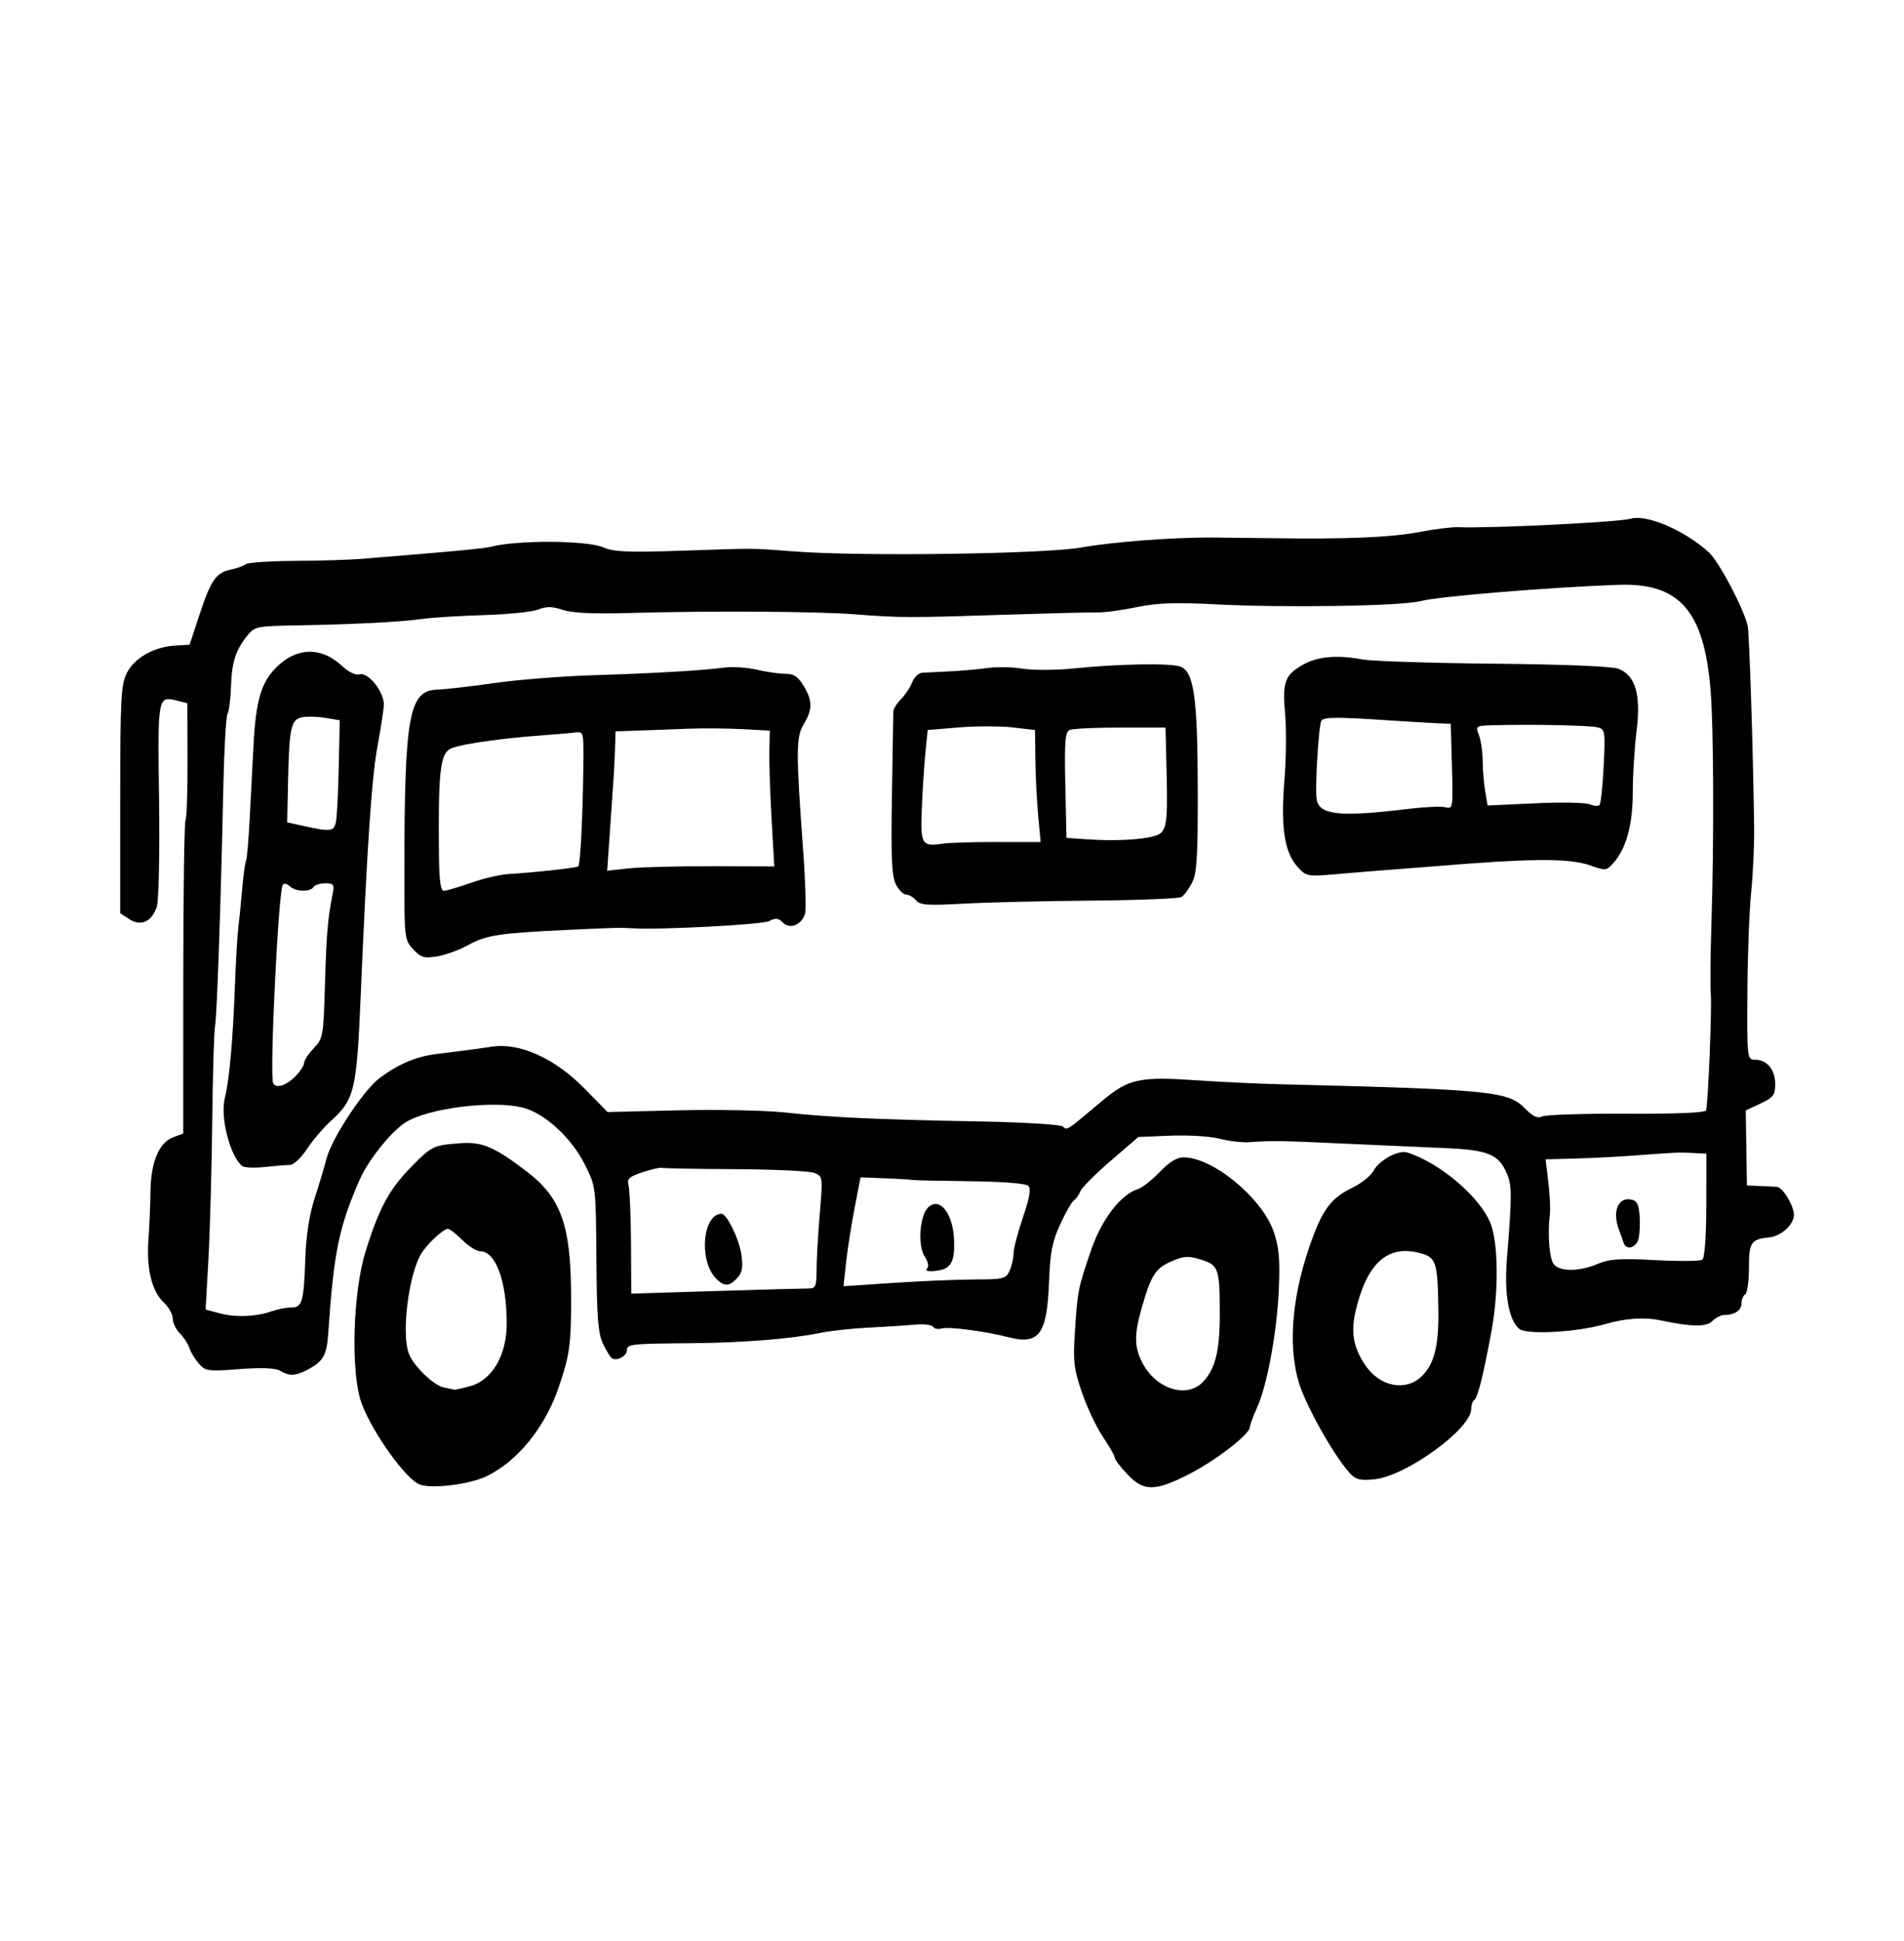 <?xml version="1.0" encoding="UTF-8" standalone="no"?>
<!-- Created with Inkscape (http://www.inkscape.org/) -->

<svg
   xmlns:dc="http://purl.org/dc/elements/1.1/"
   xmlns:cc="http://creativecommons.org/ns#"
   xmlns:rdf="http://www.w3.org/1999/02/22-rdf-syntax-ns#"
   xmlns:svg="http://www.w3.org/2000/svg"
   xmlns="http://www.w3.org/2000/svg"
   xmlns:sodipodi="http://sodipodi.sourceforge.net/DTD/sodipodi-0.dtd"
   xmlns:inkscape="http://www.inkscape.org/namespaces/inkscape"
   width="12.186mm"
   height="12.418mm"
   viewBox="0 0 43.18 44"
   id="svg2"
   version="1.1"
   inkscape:version="0.91 r13725"
   sodipodi:docname="bus_30_rahmenlos.svg">
  <defs
     id="defs4" />
  <sodipodi:namedview
     id="base"
     pagecolor="#ffffff"
     bordercolor="#666666"
     borderopacity="1.0"
     inkscape:pageopacity="0.0"
     inkscape:pageshadow="2"
     inkscape:zoom="11.359375"
     inkscape:cx="14.305446"
     inkscape:cy="18.744075"
     inkscape:document-units="px"
     inkscape:current-layer="layer1"
     showgrid="false"
     inkscape:window-width="1387"
     inkscape:window-height="876"
     inkscape:window-x="53"
     inkscape:window-y="24"
     inkscape:window-maximized="1"
     fit-margin-top="0"
     fit-margin-left="0"
     fit-margin-right="0"
     fit-margin-bottom="0" />
  <g
     inkscape:label="Ebene 1"
     inkscape:groupmode="layer"
     id="layer1"
     transform="translate(-76.676,-91.846)">
    <path
       style="fill:none"
       d="m 77.318,134.287 c -1.418,-1.567 -1.655,-4.553 -1.655,-20.845 0,-17.153 0.179,-19.178 1.829,-20.671 1.563,-1.415 4.519,-1.655 20.345,-1.655 16.668,0 18.681,0.183 20.171,1.829 1.418,1.567 1.655,4.553 1.655,20.845 0,17.153 -0.179,19.178 -1.829,20.671 -1.563,1.415 -4.519,1.655 -20.345,1.655 -16.668,0 -18.681,-0.183 -20.171,-1.829 z"
       id="path4537"
       inkscape:connector-curvature="0" />
    <path
       style="opacity:1;fill:none;fill-opacity:1;stroke:none;stroke-opacity:1"
       d="m 117.785,133.775 c 1.314,-1.314 1.571,-4.574 1.571,-19.929 0,-15.355 -0.257,-18.614 -1.571,-19.929 -1.311,-1.311 -4.528,-1.571 -19.429,-1.571 -14.9,0 -18.117,0.26 -19.429,1.571 -2.336,2.336 -2.336,37.522 0,39.857 1.311,1.311 4.528,1.571 19.429,1.571 14.9,0 18.117,-0.26 19.429,-1.571 z"
       id="path4535"
       inkscape:connector-curvature="0" />
    <path
       style="fill:#000000"
       d="m 86.193,125.503 c -0.312,-0.116 -1.075,-1.184 -1.317,-1.841 -0.249,-0.677 -0.202,-2.49 0.088,-3.433 0.302,-0.979 0.536,-1.414 1.032,-1.92 0.472,-0.482 0.5,-0.495 1.114,-0.543 0.498,-0.038 0.775,0.079 1.513,0.642 0.77,0.587 0.997,1.213 1.004,2.768 0.005,1.155 -0.026,1.382 -0.289,2.146 -0.309,0.897 -0.928,1.656 -1.627,1.994 -0.385,0.186 -1.24,0.292 -1.519,0.188 z m 1.15,-2.23 c 0.496,-0.138 0.825,-0.704 0.825,-1.42 0,-0.957 -0.25,-1.638 -0.602,-1.638 -0.083,0 -0.265,-0.115 -0.406,-0.255 -0.14,-0.14 -0.287,-0.254 -0.326,-0.253 -0.114,0.004 -0.511,0.382 -0.625,0.596 -0.279,0.521 -0.428,1.795 -0.261,2.233 0.107,0.282 0.565,0.724 0.795,0.768 0.105,0.02 0.21,0.042 0.233,0.048 0.023,0.006 0.189,-0.029 0.367,-0.079 z m 14.9,2 c -0.158,-0.167 -0.287,-0.338 -0.287,-0.379 0,-0.041 -0.12,-0.252 -0.266,-0.469 -0.146,-0.217 -0.361,-0.669 -0.476,-1.004 -0.184,-0.535 -0.204,-0.704 -0.161,-1.376 0.06,-0.936 0.072,-0.996 0.368,-1.856 0.243,-0.705 0.669,-1.259 1.065,-1.385 0.097,-0.031 0.318,-0.205 0.491,-0.387 0.212,-0.223 0.389,-0.331 0.541,-0.331 0.66,0 1.769,0.911 2.04,1.675 0.121,0.343 0.148,0.619 0.122,1.275 -0.039,0.982 -0.263,2.213 -0.495,2.723 -0.09,0.198 -0.164,0.398 -0.164,0.443 0,0.159 -0.758,0.748 -1.364,1.059 -0.785,0.404 -1.041,0.406 -1.414,0.011 z m 1.721,-2.102 c 0.277,-0.297 0.376,-0.705 0.375,-1.543 -0.001,-1.025 -0.027,-1.098 -0.428,-1.224 -0.285,-0.089 -0.385,-0.083 -0.67,0.041 -0.365,0.158 -0.463,0.314 -0.682,1.089 -0.163,0.577 -0.158,0.858 0.022,1.206 0.313,0.605 1.016,0.824 1.383,0.431 z m 3.304,2.052 c -0.352,-0.395 -0.966,-1.488 -1.129,-2.01 -0.273,-0.877 -0.157,-2.084 0.323,-3.353 0.236,-0.625 0.433,-0.867 0.885,-1.086 0.203,-0.098 0.419,-0.272 0.48,-0.385 0.128,-0.239 0.563,-0.476 0.761,-0.414 0.746,0.235 1.664,1.018 1.895,1.618 0.172,0.446 0.182,1.534 0.022,2.409 -0.182,0.996 -0.316,1.536 -0.393,1.584 -0.039,0.024 -0.071,0.117 -0.071,0.206 0,0.451 -1.483,1.526 -2.199,1.594 -0.336,0.032 -0.425,0.007 -0.576,-0.162 z m 1.655,-2.177 c 0.28,-0.275 0.386,-0.697 0.373,-1.496 -0.018,-1.137 -0.044,-1.208 -0.481,-1.308 -0.692,-0.158 -1.144,0.269 -1.393,1.317 -0.117,0.493 -0.054,0.845 0.222,1.248 0.332,0.484 0.917,0.594 1.279,0.239 z m -25.895,-0.122 c -0.106,-0.062 -0.421,-0.074 -0.923,-0.036 -0.712,0.054 -0.772,0.046 -0.921,-0.127 -0.088,-0.101 -0.184,-0.26 -0.213,-0.353 -0.029,-0.093 -0.126,-0.241 -0.215,-0.33 -0.089,-0.089 -0.162,-0.24 -0.162,-0.336 0,-0.096 -0.09,-0.259 -0.201,-0.362 -0.273,-0.255 -0.398,-0.763 -0.351,-1.424 0.022,-0.303 0.043,-0.8 0.047,-1.104 0.009,-0.662 0.193,-1.1 0.512,-1.22 l 0.23,-0.087 10e-4,-3.512 c 5.84e-4,-1.932 0.024,-3.549 0.051,-3.593 0.028,-0.045 0.048,-0.66 0.046,-1.366 l -0.004,-1.285 -0.208,-0.052 c -0.47,-0.118 -0.465,-0.142 -0.434,2.24 0.016,1.248 -0.006,2.296 -0.052,2.43 -0.116,0.339 -0.362,0.449 -0.622,0.279 l -0.207,-0.136 1.11e-4,-2.573 c 1.13e-4,-2.279 0.017,-2.607 0.149,-2.871 0.171,-0.343 0.617,-0.596 1.101,-0.624 l 0.324,-0.019 0.216,-0.658 c 0.264,-0.804 0.381,-0.975 0.716,-1.046 0.143,-0.03 0.298,-0.086 0.345,-0.123 0.047,-0.037 0.545,-0.07 1.106,-0.074 0.562,-0.003 1.232,-0.023 1.489,-0.044 2.127,-0.171 2.795,-0.234 2.979,-0.28 0.593,-0.15 2.144,-0.142 2.516,0.013 0.258,0.108 0.571,0.122 1.771,0.081 1.785,-0.06 1.539,-0.062 2.607,0.018 1.507,0.114 5.657,0.055 6.475,-0.091 0.714,-0.128 2.083,-0.232 2.972,-0.227 0.257,0.002 0.851,0.008 1.319,0.015 1.702,0.026 2.737,-0.017 3.362,-0.137 0.351,-0.068 0.753,-0.118 0.894,-0.112 0.696,0.031 3.657,-0.114 3.915,-0.192 0.359,-0.108 1.239,0.271 1.775,0.765 0.229,0.211 0.785,1.264 0.877,1.661 0.038,0.165 0.124,2.809 0.147,4.564 0.005,0.398 -0.025,1.068 -0.068,1.489 -0.043,0.421 -0.081,1.446 -0.085,2.277 -0.008,1.498 -0.006,1.511 0.178,1.511 0.268,2e-5 0.453,0.225 0.453,0.552 0,0.248 -0.043,0.305 -0.334,0.441 l -0.334,0.156 0.013,0.851 0.013,0.851 0.278,0.011 c 0.153,0.006 0.335,0.015 0.404,0.021 0.133,0.011 0.385,0.428 0.385,0.635 0,0.216 -0.29,0.481 -0.557,0.509 -0.419,0.043 -0.464,0.111 -0.464,0.697 0,0.299 -0.038,0.567 -0.085,0.596 -0.047,0.029 -0.085,0.123 -0.085,0.209 0,0.156 -0.158,0.259 -0.396,0.259 -0.07,0 -0.188,0.062 -0.264,0.137 -0.137,0.137 -0.467,0.132 -1.17,-0.015 -0.378,-0.079 -0.798,-0.05 -1.277,0.088 -0.624,0.18 -1.753,0.242 -1.928,0.106 -0.24,-0.186 -0.348,-0.79 -0.284,-1.587 0.116,-1.453 0.116,-1.655 0.002,-1.929 -0.186,-0.446 -0.423,-0.544 -1.415,-0.585 -0.487,-0.02 -1.498,-0.065 -2.247,-0.1 -1.429,-0.067 -1.685,-0.071 -2.17,-0.035 -0.164,0.013 -0.47,-0.022 -0.681,-0.077 -0.211,-0.055 -0.713,-0.086 -1.115,-0.07 l -0.732,0.03 -0.629,0.542 c -0.346,0.298 -0.655,0.609 -0.687,0.69 -0.032,0.082 -0.096,0.173 -0.143,0.202 -0.047,0.029 -0.187,0.272 -0.311,0.541 -0.183,0.396 -0.231,0.643 -0.256,1.314 -0.044,1.182 -0.224,1.429 -0.91,1.253 -0.547,-0.14 -1.368,-0.247 -1.528,-0.199 -0.078,0.023 -0.165,0.005 -0.193,-0.04 -0.028,-0.045 -0.213,-0.067 -0.411,-0.048 -0.198,0.019 -0.667,0.049 -1.042,0.067 -0.374,0.018 -0.872,0.072 -1.106,0.121 -0.654,0.135 -1.764,0.223 -2.936,0.233 -1.367,0.011 -1.447,0.02 -1.447,0.162 0,0.127 -0.227,0.249 -0.338,0.181 -0.037,-0.023 -0.129,-0.172 -0.205,-0.333 -0.111,-0.234 -0.14,-0.611 -0.149,-1.926 -0.011,-1.627 -0.012,-1.637 -0.261,-2.134 -0.296,-0.593 -0.89,-1.146 -1.378,-1.283 -0.668,-0.188 -2.198,0.002 -2.703,0.335 -0.329,0.217 -0.839,0.859 -1.029,1.296 -0.472,1.083 -0.585,1.641 -0.71,3.478 -0.034,0.498 -0.116,0.642 -0.473,0.826 -0.28,0.145 -0.402,0.149 -0.619,0.023 z m -0.169,-1.352 c 0.118,-0.045 0.307,-0.081 0.42,-0.081 0.253,0 0.288,-0.125 0.323,-1.149 0.017,-0.485 0.092,-0.969 0.207,-1.319 0.099,-0.304 0.221,-0.712 0.271,-0.905 0.119,-0.462 0.833,-1.547 1.202,-1.827 0.411,-0.311 0.825,-0.489 1.271,-0.545 0.211,-0.027 0.498,-0.062 0.638,-0.08 0.14,-0.017 0.432,-0.058 0.647,-0.09 0.625,-0.094 1.426,0.268 2.091,0.947 l 0.526,0.536 1.602,-0.039 c 0.881,-0.021 1.966,4e-4 2.411,0.048 1.052,0.113 2.091,0.161 4.372,0.203 1.055,0.019 1.898,0.071 1.945,0.118 0.091,0.091 0.066,0.107 0.875,-0.573 0.613,-0.516 0.851,-0.567 2.198,-0.474 0.523,0.036 1.373,0.076 1.888,0.088 4.713,0.116 5.134,0.158 5.509,0.542 0.184,0.188 0.291,0.239 0.393,0.187 0.077,-0.039 0.94,-0.067 1.917,-0.062 1.124,0.006 1.786,-0.022 1.802,-0.076 0.047,-0.159 0.134,-2.296 0.107,-2.639 -0.015,-0.187 -0.008,-0.896 0.014,-1.575 0.061,-1.867 0.052,-4.461 -0.019,-5.32 -0.15,-1.803 -0.708,-2.434 -2.107,-2.382 -1.608,0.06 -4.069,0.263 -4.47,0.369 -0.427,0.113 -3.101,0.155 -4.66,0.073 -0.9,-0.047 -1.314,-0.032 -1.787,0.066 -0.339,0.07 -0.731,0.123 -0.871,0.118 -0.14,-0.005 -1.06,0.018 -2.043,0.05 -2.221,0.073 -2.447,0.073 -3.447,-0.006 -0.87,-0.069 -3.334,-0.083 -5.192,-0.03 -0.77,0.022 -1.25,-0.003 -1.456,-0.072 -0.234,-0.08 -0.366,-0.082 -0.553,-0.008 -0.135,0.053 -0.687,0.11 -1.225,0.126 -0.538,0.016 -1.17,0.055 -1.404,0.087 -0.516,0.071 -1.544,0.124 -2.835,0.146 -0.915,0.016 -0.971,0.027 -1.132,0.229 -0.269,0.338 -0.354,0.602 -0.372,1.156 -0.009,0.285 -0.045,0.563 -0.079,0.618 -0.034,0.055 -0.076,0.798 -0.095,1.652 -0.058,2.708 -0.145,5.205 -0.188,5.425 -0.023,0.117 -0.052,1.094 -0.064,2.17 -0.012,1.077 -0.051,2.476 -0.086,3.11 l -0.064,1.153 0.33,0.088 c 0.358,0.096 0.852,0.072 1.191,-0.057 z m -0.691,-3.29 c -0.274,-0.218 -0.502,-1.108 -0.394,-1.536 0.103,-0.408 0.183,-1.298 0.23,-2.558 0.02,-0.547 0.054,-1.129 0.075,-1.293 0.021,-0.164 0.061,-0.563 0.089,-0.888 0.028,-0.325 0.068,-0.617 0.088,-0.649 0.02,-0.032 0.057,-0.456 0.082,-0.942 0.025,-0.486 0.065,-1.244 0.088,-1.686 0.053,-1.003 0.173,-1.41 0.516,-1.754 0.457,-0.457 1.019,-0.472 1.483,-0.038 0.157,0.147 0.315,0.222 0.414,0.196 0.189,-0.05 0.543,0.396 0.542,0.682 -3.9e-4,0.102 -0.063,0.515 -0.139,0.919 -0.137,0.729 -0.24,2.252 -0.39,5.777 -0.087,2.043 -0.14,2.265 -0.657,2.734 -0.178,0.162 -0.43,0.456 -0.559,0.653 -0.129,0.197 -0.302,0.359 -0.383,0.359 -0.081,3.9e-4 -0.339,0.021 -0.573,0.047 -0.234,0.025 -0.464,0.015 -0.511,-0.022 z m 1.196,-2.022 c 0.115,-0.115 0.209,-0.256 0.209,-0.315 0,-0.058 0.098,-0.208 0.219,-0.334 0.21,-0.219 0.22,-0.277 0.254,-1.452 0.034,-1.15 0.062,-1.484 0.175,-2.053 0.041,-0.206 0.02,-0.234 -0.168,-0.234 -0.118,0 -0.238,0.038 -0.267,0.085 -0.072,0.117 -0.412,0.107 -0.535,-0.016 -0.055,-0.055 -0.128,-0.074 -0.16,-0.041 -0.1,0.1 -0.306,4.328 -0.22,4.504 0.062,0.126 0.288,0.06 0.493,-0.145 z m 0.929,-5.77 c 0.023,-0.105 0.053,-0.669 0.065,-1.253 l 0.023,-1.061 -0.324,-0.054 c -0.178,-0.03 -0.416,-0.036 -0.53,-0.014 -0.253,0.048 -0.292,0.232 -0.319,1.478 l -0.019,0.905 0.383,0.084 c 0.604,0.132 0.674,0.123 0.72,-0.085 z m 1.754,2.879 c -0.198,-0.211 -0.202,-0.249 -0.201,-1.77 0.004,-3.558 0.103,-4.098 0.756,-4.119 0.183,-0.006 0.763,-0.073 1.289,-0.148 0.526,-0.076 1.541,-0.156 2.256,-0.178 1.397,-0.044 2.47,-0.107 2.979,-0.175 0.175,-0.023 0.5,0 0.723,0.052 0.223,0.052 0.513,0.093 0.645,0.091 0.179,-0.003 0.28,0.065 0.404,0.268 0.207,0.339 0.208,0.541 0.007,0.871 -0.178,0.292 -0.18,0.618 -0.017,2.835 0.053,0.718 0.073,1.379 0.045,1.468 -0.08,0.253 -0.343,0.358 -0.5,0.2 -0.104,-0.104 -0.169,-0.112 -0.311,-0.035 -0.149,0.08 -2.484,0.203 -3.101,0.164 -0.279,-0.018 -0.379,-0.015 -1.489,0.037 -1.536,0.072 -1.83,0.117 -2.234,0.341 -0.199,0.11 -0.516,0.227 -0.705,0.258 -0.297,0.049 -0.37,0.028 -0.545,-0.158 z m 1.314,-1.509 c 0.281,-0.099 0.664,-0.188 0.851,-0.198 0.529,-0.029 1.52,-0.137 1.576,-0.172 0.051,-0.032 0.105,-1.114 0.119,-2.382 0.007,-0.634 -0.004,-0.679 -0.163,-0.658 -0.094,0.013 -0.438,0.043 -0.766,0.067 -1.029,0.075 -1.985,0.22 -2.119,0.322 -0.203,0.154 -0.244,0.569 -0.229,2.333 0.005,0.639 0.036,0.872 0.114,0.87 0.059,-0.002 0.336,-0.083 0.617,-0.182 z m 5.466,-0.375 1.409,0.005 -0.061,-1.064 c -0.033,-0.585 -0.056,-1.278 -0.051,-1.54 l 0.01,-0.476 -0.621,-0.033 c -0.342,-0.018 -0.889,-0.023 -1.217,-0.01 -0.328,0.013 -0.835,0.032 -1.128,0.042 l -0.532,0.018 -0.01,0.34 c -0.006,0.187 -0.018,0.455 -0.027,0.596 -0.009,0.14 -0.048,0.698 -0.085,1.24 l -0.068,0.984 0.485,-0.053 c 0.267,-0.029 1.119,-0.051 1.894,-0.048 z m 4.622,0.773 c -0.059,-0.071 -0.159,-0.13 -0.223,-0.13 -0.063,0 -0.168,-0.105 -0.234,-0.234 -0.093,-0.184 -0.112,-0.616 -0.088,-2.021 0.017,-0.983 0.031,-1.835 0.031,-1.894 3.89e-4,-0.059 0.079,-0.185 0.174,-0.28 0.095,-0.096 0.209,-0.268 0.253,-0.383 0.044,-0.115 0.148,-0.213 0.231,-0.218 0.083,-0.005 0.369,-0.019 0.636,-0.032 0.267,-0.013 0.65,-0.047 0.851,-0.076 0.201,-0.029 0.558,-0.022 0.792,0.016 0.234,0.038 0.751,0.036 1.149,-0.005 1.037,-0.106 2.226,-0.125 2.433,-0.039 0.299,0.125 0.38,0.704 0.385,2.753 0.004,1.555 -0.019,1.93 -0.129,2.144 -0.074,0.142 -0.181,0.288 -0.239,0.324 -0.058,0.036 -0.987,0.073 -2.065,0.082 -1.078,0.009 -2.385,0.041 -2.905,0.07 -0.789,0.044 -0.963,0.032 -1.053,-0.077 z m 1.849,-1.321 0.978,0 -0.057,-0.617 c -0.031,-0.339 -0.06,-0.911 -0.063,-1.27 l -0.007,-0.653 -0.509,-0.059 c -0.28,-0.032 -0.828,-0.032 -1.217,2e-5 l -0.709,0.059 -0.052,0.525 c -0.028,0.289 -0.065,0.858 -0.081,1.265 -0.032,0.813 -0.004,0.857 0.493,0.785 0.135,-0.02 0.685,-0.036 1.223,-0.036 z m 3.534,-0.129 c 0.304,-0.078 0.33,-0.207 0.301,-1.446 l -0.025,-1.021 -1.021,0 c -0.562,0 -1.079,0.024 -1.149,0.053 -0.107,0.044 -0.123,0.25 -0.102,1.251 l 0.026,1.198 0.485,0.033 c 0.586,0.04 1.168,0.013 1.486,-0.068 z m 3.272,0.692 c -0.296,-0.319 -0.387,-0.904 -0.301,-1.941 0.04,-0.482 0.049,-1.15 0.02,-1.484 -0.066,-0.763 -0.017,-0.91 0.374,-1.143 0.343,-0.203 0.78,-0.246 1.379,-0.135 0.211,0.039 1.551,0.082 2.979,0.096 1.599,0.015 2.685,0.06 2.828,0.116 0.384,0.152 0.51,0.588 0.408,1.407 -0.047,0.378 -0.086,1.003 -0.086,1.39 0,0.741 -0.149,1.282 -0.443,1.61 -0.154,0.172 -0.178,0.174 -0.519,0.052 -0.474,-0.17 -1.353,-0.164 -3.634,0.027 -0.211,0.018 -0.613,0.049 -0.894,0.069 -0.281,0.02 -0.824,0.065 -1.207,0.099 -0.679,0.06 -0.702,0.056 -0.904,-0.161 z m 2.519,-1.316 c 0.365,-0.044 0.741,-0.06 0.836,-0.035 0.167,0.044 0.171,0.013 0.145,-0.924 l -0.027,-0.969 -0.298,-0.012 c -0.164,-0.007 -0.719,-0.04 -1.234,-0.074 -1.032,-0.068 -1.323,-0.066 -1.398,0.008 -0.065,0.065 -0.155,1.557 -0.109,1.802 0.066,0.346 0.534,0.392 2.084,0.205 z m 4.422,-0.972 c 0.039,-0.792 0.032,-0.833 -0.139,-0.876 -0.176,-0.044 -1.448,-0.071 -2.327,-0.049 -0.441,0.011 -0.444,0.013 -0.362,0.23 0.046,0.12 0.083,0.379 0.084,0.575 6.1e-4,0.196 0.025,0.505 0.056,0.687 l 0.055,0.33 1.072,-0.05 c 0.59,-0.028 1.149,-0.018 1.242,0.022 0.094,0.04 0.195,0.048 0.224,0.018 0.03,-0.03 0.072,-0.428 0.095,-0.885 z m -18.022,11.847 c 0.147,0.002 0.171,-0.054 0.171,-0.4 -8.6e-5,-0.221 0.032,-0.794 0.072,-1.273 0.072,-0.867 0.072,-0.872 -0.128,-0.948 -0.11,-0.042 -0.917,-0.08 -1.792,-0.084 -0.875,-0.004 -1.622,-0.018 -1.66,-0.031 -0.038,-0.012 -0.233,0.032 -0.435,0.099 -0.316,0.105 -0.36,0.148 -0.319,0.313 0.026,0.105 0.051,0.698 0.054,1.316 l 0.006,1.125 1.931,-0.059 c 1.062,-0.033 2.007,-0.059 2.101,-0.058 z m -2.126,-0.246 c -0.378,-0.418 -0.279,-1.438 0.14,-1.448 0.12,-0.003 0.4,0.568 0.452,0.922 0.042,0.286 0.021,0.407 -0.091,0.532 -0.186,0.206 -0.31,0.204 -0.501,-0.006 z m 5.888,0.041 c 0.645,-4.4e-4 0.705,-0.015 0.787,-0.196 0.049,-0.108 0.089,-0.283 0.089,-0.389 0,-0.107 0.096,-0.476 0.213,-0.821 0.15,-0.441 0.187,-0.654 0.123,-0.717 -0.054,-0.054 -0.595,-0.096 -1.341,-0.104 -0.688,-0.008 -1.27,-0.021 -1.294,-0.029 -0.023,-0.008 -0.296,-0.025 -0.606,-0.037 l -0.564,-0.022 -0.134,0.689 c -0.073,0.379 -0.161,0.935 -0.193,1.235 l -0.06,0.545 1.14,-0.076 c 0.627,-0.042 1.454,-0.077 1.838,-0.077 z m -1.087,-0.242 c 0.049,-0.049 0.029,-0.157 -0.054,-0.282 -0.159,-0.242 -0.112,-0.917 0.077,-1.105 0.259,-0.259 0.57,0.127 0.592,0.736 0.018,0.501 -0.072,0.658 -0.4,0.697 -0.183,0.021 -0.265,0.004 -0.215,-0.045 z m 15.209,-0.11 c 0.269,-0.113 0.509,-0.129 1.308,-0.086 0.538,0.029 1.019,0.024 1.067,-0.01 0.053,-0.038 0.089,-0.525 0.09,-1.234 l 0.002,-1.17 -0.303,-0.015 c -0.334,-0.017 -0.35,-0.016 -1.324,0.057 -0.374,0.028 -0.982,0.059 -1.35,0.069 l -0.669,0.018 0.061,0.511 c 0.034,0.281 0.05,0.606 0.036,0.723 -0.056,0.471 -0.012,1.023 0.09,1.146 0.141,0.17 0.577,0.166 0.992,-0.008 z m 0.59,-0.479 c -0.018,-0.059 -0.062,-0.183 -0.099,-0.277 -0.16,-0.406 -0.04,-0.748 0.248,-0.707 0.149,0.021 0.191,0.092 0.213,0.359 0.015,0.183 0.004,0.422 -0.023,0.532 -0.053,0.21 -0.285,0.274 -0.339,0.093 z"
       id="path4775"
       inkscape:connector-curvature="0" />
  </g>
</svg>
